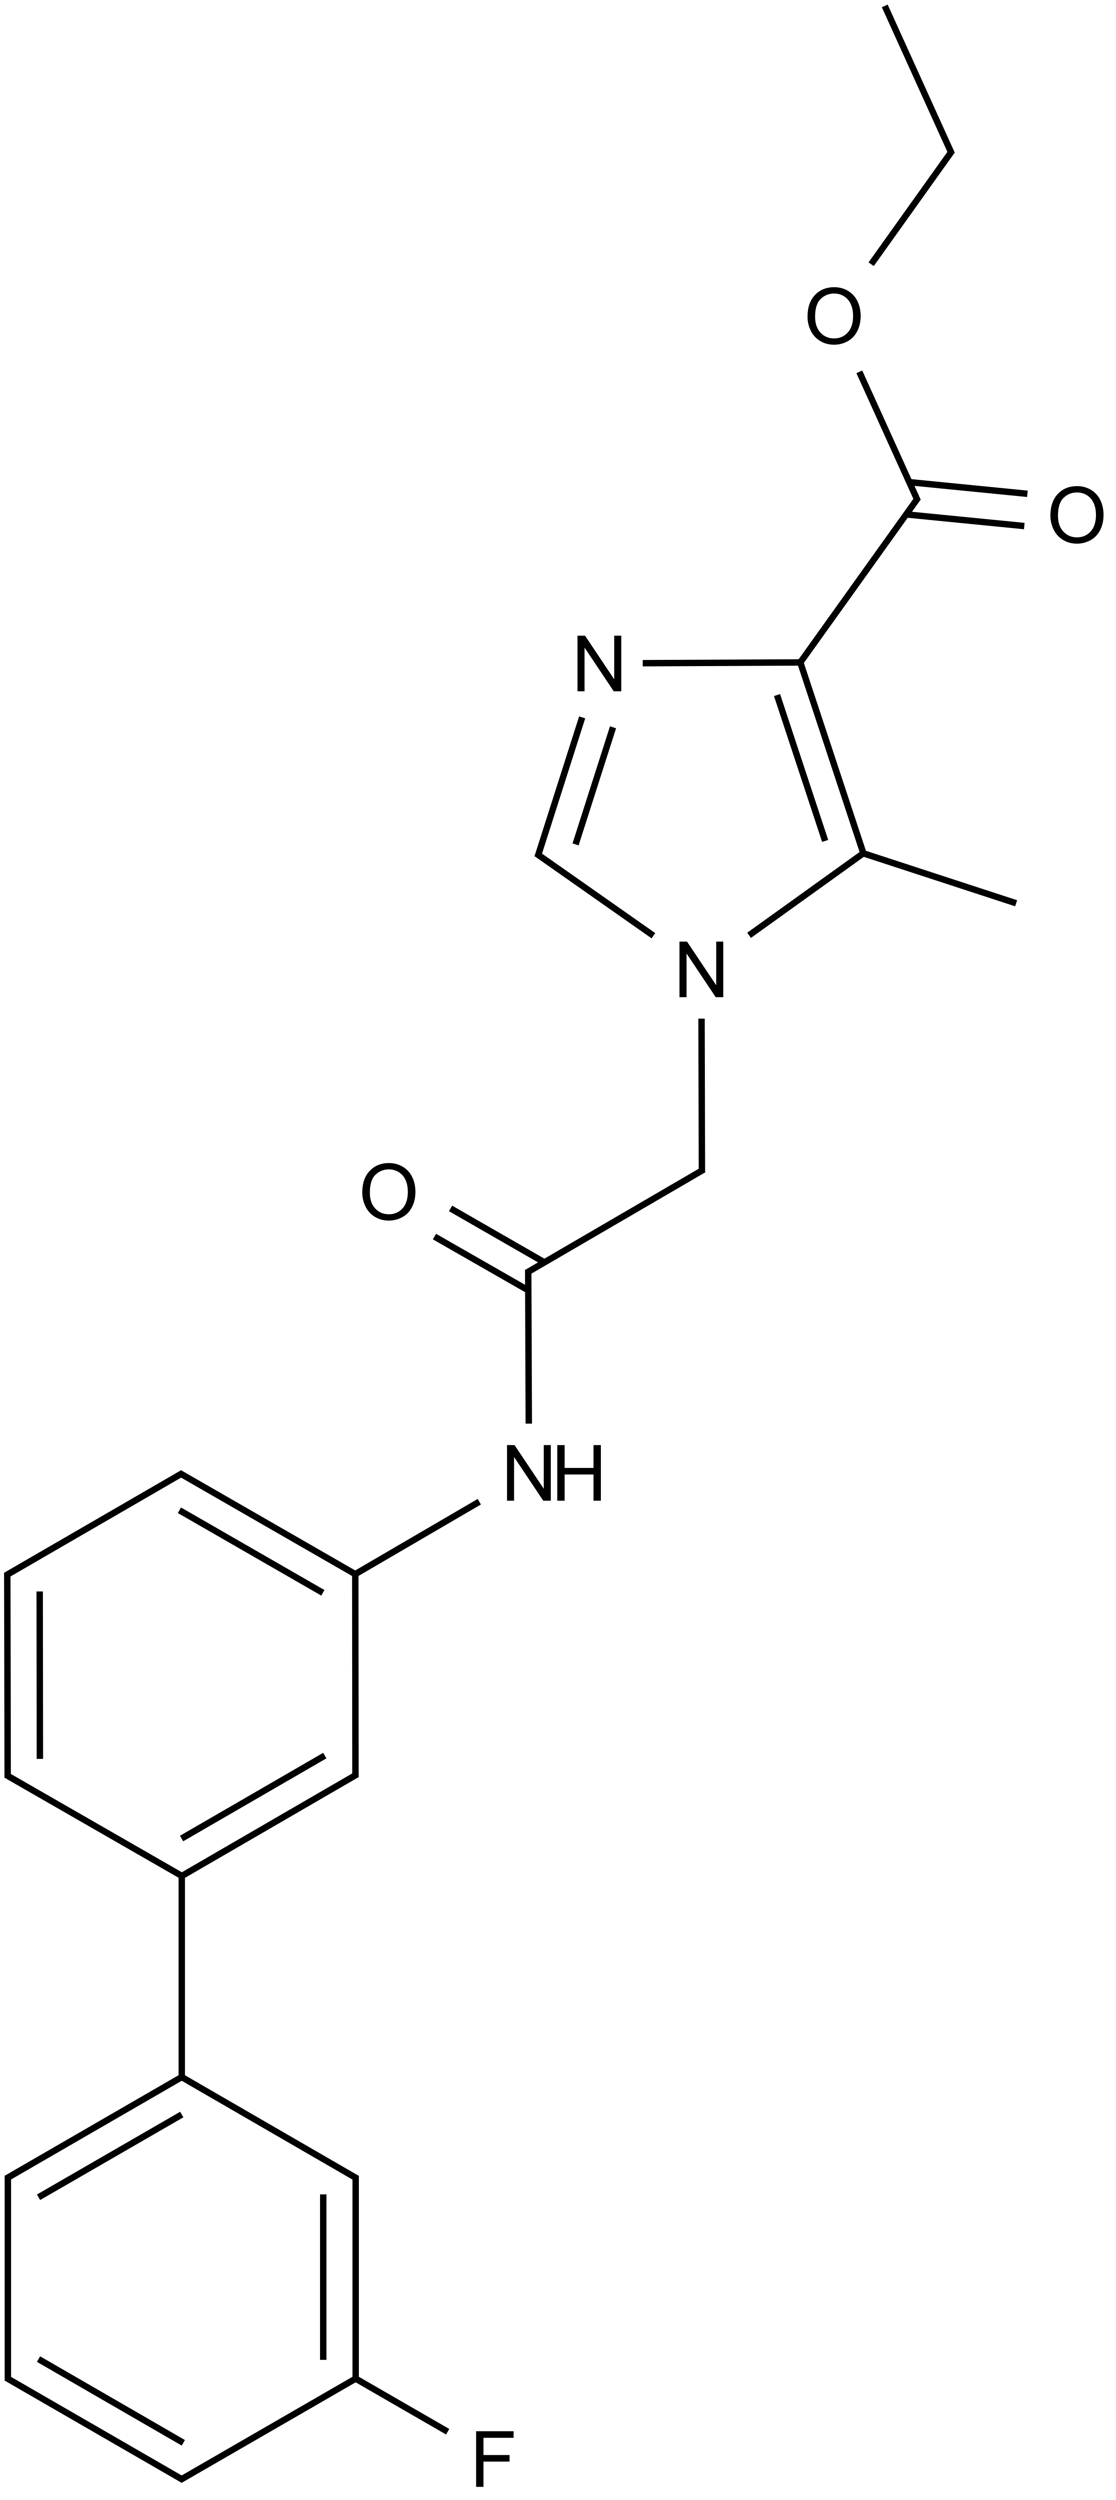 <?xml version="1.0" encoding="UTF-8"?>
<svg xmlns="http://www.w3.org/2000/svg" xmlns:xlink="http://www.w3.org/1999/xlink" width="575" height="1287" viewBox="0 0 575 1287">
<defs>
<g>
<g id="glyph-0-0">
<path d="M 5 0 L 5 -25 L 25 -25 L 25 0 Z M 5.625 -0.625 L 24.375 -0.625 L 24.375 -24.375 L 5.625 -24.375 Z M 5.625 -0.625 "/>
</g>
<g id="glyph-0-1">
<path d="M 3.281 0 L 3.281 -28.633 L 22.598 -28.633 L 22.598 -25.254 L 7.07 -25.254 L 7.07 -16.387 L 20.508 -16.387 L 20.508 -13.008 L 7.07 -13.008 L 7.07 0 Z M 3.281 0 "/>
</g>
<g id="glyph-0-2">
<path d="M 3.047 0 L 3.047 -28.633 L 6.934 -28.633 L 21.973 -6.152 L 21.973 -28.633 L 25.605 -28.633 L 25.605 0 L 21.719 0 L 6.68 -22.5 L 6.68 0 Z M 3.047 0 "/>
</g>
<g id="glyph-0-3">
<path d="M 3.203 0 L 3.203 -28.633 L 6.992 -28.633 L 6.992 -16.875 L 21.875 -16.875 L 21.875 -28.633 L 25.664 -28.633 L 25.664 0 L 21.875 0 L 21.875 -13.496 L 6.992 -13.496 L 6.992 0 Z M 3.203 0 "/>
</g>
<g id="glyph-0-4">
<path d="M 1.934 -13.945 C 1.934 -18.695 3.207 -22.414 5.762 -25.105 C 8.309 -27.793 11.605 -29.137 15.645 -29.141 C 18.285 -29.137 20.668 -28.508 22.793 -27.246 C 24.914 -25.98 26.531 -24.219 27.645 -21.961 C 28.758 -19.703 29.312 -17.141 29.316 -14.277 C 29.312 -11.371 28.727 -8.773 27.559 -6.484 C 26.383 -4.191 24.723 -2.457 22.578 -1.277 C 20.426 -0.102 18.109 0.484 15.625 0.488 C 12.926 0.484 10.516 -0.164 8.398 -1.465 C 6.273 -2.766 4.668 -4.543 3.574 -6.797 C 2.48 -9.047 1.934 -11.43 1.934 -13.945 Z M 5.84 -13.887 C 5.836 -10.434 6.762 -7.715 8.621 -5.73 C 10.473 -3.746 12.801 -2.754 15.605 -2.754 C 18.453 -2.754 20.801 -3.754 22.645 -5.762 C 24.484 -7.762 25.406 -10.609 25.41 -14.297 C 25.406 -16.625 25.012 -18.656 24.227 -20.398 C 23.438 -22.133 22.285 -23.48 20.77 -24.441 C 19.25 -25.395 17.547 -25.875 15.664 -25.879 C 12.977 -25.875 10.668 -24.953 8.738 -23.113 C 6.801 -21.27 5.836 -18.195 5.84 -13.887 Z M 5.84 -13.887 "/>
</g>
</g>
</defs>
<path fill="none" stroke-width="0.033" stroke-linecap="butt" stroke-linejoin="miter" stroke="rgb(0%, 0%, 0%)" stroke-opacity="1" stroke-miterlimit="10" d="M 2.269 12.489 L 1.787 12.211 " transform="matrix(100, 0, 0, 100, 3.75, 3.033)"/>
<path fill="none" stroke-width="0.033" stroke-linecap="butt" stroke-linejoin="miter" stroke="rgb(0%, 0%, 0%)" stroke-opacity="1" stroke-miterlimit="10" d="M 1.795 12.216 L 1.795 11.171 " transform="matrix(100, 0, 0, 100, 3.75, 3.033)"/>
<path fill="none" stroke-width="0.033" stroke-linecap="butt" stroke-linejoin="miter" stroke="rgb(0%, 0%, 0%)" stroke-opacity="1" stroke-miterlimit="10" d="M 1.628 12.119 L 1.628 11.267 " transform="matrix(100, 0, 0, 100, 3.75, 3.033)"/>
<path fill="none" stroke-width="0.033" stroke-linecap="butt" stroke-linejoin="miter" stroke="rgb(0%, 0%, 0%)" stroke-opacity="1" stroke-miterlimit="10" d="M 1.803 12.211 L 0.89 12.738 " transform="matrix(100, 0, 0, 100, 3.75, 3.033)"/>
<path fill="none" stroke-width="0.033" stroke-linecap="butt" stroke-linejoin="miter" stroke="rgb(0%, 0%, 0%)" stroke-opacity="1" stroke-miterlimit="10" d="M 1.803 11.186 L 0.89 10.658 " transform="matrix(100, 0, 0, 100, 3.75, 3.033)"/>
<path fill="none" stroke-width="0.033" stroke-linecap="butt" stroke-linejoin="miter" stroke="rgb(0%, 0%, 0%)" stroke-opacity="1" stroke-miterlimit="10" d="M 0.907 12.738 L -0.006 12.211 " transform="matrix(100, 0, 0, 100, 3.75, 3.033)"/>
<path fill="none" stroke-width="0.033" stroke-linecap="butt" stroke-linejoin="miter" stroke="rgb(0%, 0%, 0%)" stroke-opacity="1" stroke-miterlimit="10" d="M 0.907 12.546 L 0.161 12.115 " transform="matrix(100, 0, 0, 100, 3.75, 3.033)"/>
<path fill="none" stroke-width="0.033" stroke-linecap="butt" stroke-linejoin="miter" stroke="rgb(0%, 0%, 0%)" stroke-opacity="1" stroke-miterlimit="10" d="M 0.899 10.673 L 0.899 9.618 " transform="matrix(100, 0, 0, 100, 3.75, 3.033)"/>
<path fill="none" stroke-width="0.033" stroke-linecap="butt" stroke-linejoin="miter" stroke="rgb(0%, 0%, 0%)" stroke-opacity="1" stroke-miterlimit="10" d="M 0.899 10.663 L -0.006 11.186 " transform="matrix(100, 0, 0, 100, 3.75, 3.033)"/>
<path fill="none" stroke-width="0.033" stroke-linecap="butt" stroke-linejoin="miter" stroke="rgb(0%, 0%, 0%)" stroke-opacity="1" stroke-miterlimit="10" d="M 0.899 10.856 L 0.161 11.282 " transform="matrix(100, 0, 0, 100, 3.75, 3.033)"/>
<path fill="none" stroke-width="0.033" stroke-linecap="butt" stroke-linejoin="miter" stroke="rgb(0%, 0%, 0%)" stroke-opacity="1" stroke-miterlimit="10" d="M 0.899 9.628 L 1.803 9.104 " transform="matrix(100, 0, 0, 100, 3.75, 3.033)"/>
<path fill="none" stroke-width="0.033" stroke-linecap="butt" stroke-linejoin="miter" stroke="rgb(0%, 0%, 0%)" stroke-opacity="1" stroke-miterlimit="10" d="M 0.898 9.435 L 1.636 9.008 " transform="matrix(100, 0, 0, 100, 3.75, 3.033)"/>
<path fill="none" stroke-width="0.033" stroke-linecap="butt" stroke-linejoin="miter" stroke="rgb(0%, 0%, 0%)" stroke-opacity="1" stroke-miterlimit="10" d="M 0.907 9.632 L -0.007 9.107 " transform="matrix(100, 0, 0, 100, 3.75, 3.033)"/>
<path fill="none" stroke-width="0.033" stroke-linecap="butt" stroke-linejoin="miter" stroke="rgb(0%, 0%, 0%)" stroke-opacity="1" stroke-miterlimit="10" d="M 1.794 9.118 L 1.793 8.064 " transform="matrix(100, 0, 0, 100, 3.75, 3.033)"/>
<path fill="none" stroke-width="0.033" stroke-linecap="butt" stroke-linejoin="miter" stroke="rgb(0%, 0%, 0%)" stroke-opacity="1" stroke-miterlimit="10" d="M 0.002 9.121 L 0 8.067 " transform="matrix(100, 0, 0, 100, 3.75, 3.033)"/>
<path fill="none" stroke-width="0.033" stroke-linecap="butt" stroke-linejoin="miter" stroke="rgb(0%, 0%, 0%)" stroke-opacity="1" stroke-miterlimit="10" d="M 0.168 9.025 L 0.167 8.163 " transform="matrix(100, 0, 0, 100, 3.75, 3.033)"/>
<path fill="none" stroke-width="0.033" stroke-linecap="butt" stroke-linejoin="miter" stroke="rgb(0%, 0%, 0%)" stroke-opacity="1" stroke-miterlimit="10" d="M 1.784 8.079 L 2.432 7.701 " transform="matrix(100, 0, 0, 100, 3.75, 3.033)"/>
<path fill="none" stroke-width="0.033" stroke-linecap="butt" stroke-linejoin="miter" stroke="rgb(0%, 0%, 0%)" stroke-opacity="1" stroke-miterlimit="10" d="M 1.793 8.074 L 0.887 7.553 " transform="matrix(100, 0, 0, 100, 3.75, 3.033)"/>
<path fill="none" stroke-width="0.033" stroke-linecap="butt" stroke-linejoin="miter" stroke="rgb(0%, 0%, 0%)" stroke-opacity="1" stroke-miterlimit="10" d="M 1.626 8.17 L 0.887 7.745 " transform="matrix(100, 0, 0, 100, 3.75, 3.033)"/>
<path fill="none" stroke-width="0.033" stroke-linecap="butt" stroke-linejoin="miter" stroke="rgb(0%, 0%, 0%)" stroke-opacity="1" stroke-miterlimit="10" d="M 2.687 7.299 L 2.684 6.507 " transform="matrix(100, 0, 0, 100, 3.75, 3.033)"/>
<path fill="none" stroke-width="0.033" stroke-linecap="butt" stroke-linejoin="miter" stroke="rgb(0%, 0%, 0%)" stroke-opacity="1" stroke-miterlimit="10" d="M 2.768 6.469 L 2.284 6.191 " transform="matrix(100, 0, 0, 100, 3.75, 3.033)"/>
<path fill="none" stroke-width="0.033" stroke-linecap="butt" stroke-linejoin="miter" stroke="rgb(0%, 0%, 0%)" stroke-opacity="1" stroke-miterlimit="10" d="M 2.685 6.613 L 2.201 6.336 " transform="matrix(100, 0, 0, 100, 3.75, 3.033)"/>
<path fill="none" stroke-width="0.033" stroke-linecap="butt" stroke-linejoin="miter" stroke="rgb(0%, 0%, 0%)" stroke-opacity="1" stroke-miterlimit="10" d="M 2.676 6.522 L 3.588 5.991 " transform="matrix(100, 0, 0, 100, 3.75, 3.033)"/>
<path fill="none" stroke-width="0.033" stroke-linecap="butt" stroke-linejoin="miter" stroke="rgb(0%, 0%, 0%)" stroke-opacity="1" stroke-miterlimit="10" d="M 3.579 6.006 L 3.577 5.214 " transform="matrix(100, 0, 0, 100, 3.75, 3.033)"/>
<path fill="none" stroke-width="0.033" stroke-linecap="butt" stroke-linejoin="miter" stroke="rgb(0%, 0%, 0%)" stroke-opacity="1" stroke-miterlimit="10" d="M 3.822 4.785 L 4.417 4.358 " transform="matrix(100, 0, 0, 100, 3.75, 3.033)"/>
<path fill="none" stroke-width="0.033" stroke-linecap="butt" stroke-linejoin="miter" stroke="rgb(0%, 0%, 0%)" stroke-opacity="1" stroke-miterlimit="10" d="M 3.329 4.787 L 2.726 4.364 " transform="matrix(100, 0, 0, 100, 3.75, 3.033)"/>
<path fill="none" stroke-width="0.033" stroke-linecap="butt" stroke-linejoin="miter" stroke="rgb(0%, 0%, 0%)" stroke-opacity="1" stroke-miterlimit="10" d="M 4.411 4.363 L 4.086 3.38 " transform="matrix(100, 0, 0, 100, 3.75, 3.033)"/>
<path fill="none" stroke-width="0.033" stroke-linecap="butt" stroke-linejoin="miter" stroke="rgb(0%, 0%, 0%)" stroke-opacity="1" stroke-miterlimit="10" d="M 4.214 4.299 L 3.966 3.548 " transform="matrix(100, 0, 0, 100, 3.75, 3.033)"/>
<path fill="none" stroke-width="0.033" stroke-linecap="butt" stroke-linejoin="miter" stroke="rgb(0%, 0%, 0%)" stroke-opacity="1" stroke-miterlimit="10" d="M 4.402 4.36 L 5.198 4.62 " transform="matrix(100, 0, 0, 100, 3.75, 3.033)"/>
<path fill="none" stroke-width="0.033" stroke-linecap="butt" stroke-linejoin="miter" stroke="rgb(0%, 0%, 0%)" stroke-opacity="1" stroke-miterlimit="10" d="M 2.732 4.383 L 2.962 3.663 " transform="matrix(100, 0, 0, 100, 3.75, 3.033)"/>
<path fill="none" stroke-width="0.033" stroke-linecap="butt" stroke-linejoin="miter" stroke="rgb(0%, 0%, 0%)" stroke-opacity="1" stroke-miterlimit="10" d="M 2.928 4.317 L 3.121 3.714 " transform="matrix(100, 0, 0, 100, 3.75, 3.033)"/>
<path fill="none" stroke-width="0.033" stroke-linecap="butt" stroke-linejoin="miter" stroke="rgb(0%, 0%, 0%)" stroke-opacity="1" stroke-miterlimit="10" d="M 4.081 3.387 L 4.693 2.532 " transform="matrix(100, 0, 0, 100, 3.75, 3.033)"/>
<path fill="none" stroke-width="0.033" stroke-linecap="butt" stroke-linejoin="miter" stroke="rgb(0%, 0%, 0%)" stroke-opacity="1" stroke-miterlimit="10" d="M 4.631 2.618 L 5.24 2.678 " transform="matrix(100, 0, 0, 100, 3.75, 3.033)"/>
<path fill="none" stroke-width="0.033" stroke-linecap="butt" stroke-linejoin="miter" stroke="rgb(0%, 0%, 0%)" stroke-opacity="1" stroke-miterlimit="10" d="M 4.648 2.452 L 5.256 2.512 " transform="matrix(100, 0, 0, 100, 3.75, 3.033)"/>
<path fill="none" stroke-width="0.033" stroke-linecap="butt" stroke-linejoin="miter" stroke="rgb(0%, 0%, 0%)" stroke-opacity="1" stroke-miterlimit="10" d="M 4.691 2.548 L 4.39 1.884 " transform="matrix(100, 0, 0, 100, 3.75, 3.033)"/>
<path fill="none" stroke-width="0.033" stroke-linecap="butt" stroke-linejoin="miter" stroke="rgb(0%, 0%, 0%)" stroke-opacity="1" stroke-miterlimit="10" d="M 4.451 1.33 L 4.868 0.746 " transform="matrix(100, 0, 0, 100, 3.75, 3.033)"/>
<path fill="none" stroke-width="0.033" stroke-linecap="butt" stroke-linejoin="miter" stroke="rgb(0%, 0%, 0%)" stroke-opacity="1" stroke-miterlimit="10" d="M 4.867 0.763 L 4.521 -0 " transform="matrix(100, 0, 0, 100, 3.75, 3.033)"/>
<path fill="none" stroke-width="0.033" stroke-linecap="butt" stroke-linejoin="miter" stroke="rgb(0%, 0%, 0%)" stroke-opacity="1" stroke-miterlimit="10" d="M 0.003 12.225 L 0.003 11.171 " transform="matrix(100, 0, 0, 100, 3.75, 3.033)"/>
<path fill="none" stroke-width="0.033" stroke-linecap="butt" stroke-linejoin="miter" stroke="rgb(0%, 0%, 0%)" stroke-opacity="1" stroke-miterlimit="10" d="M -0.008 8.081 L 0.904 7.553 " transform="matrix(100, 0, 0, 100, 3.75, 3.033)"/>
<path fill="none" stroke-width="0.033" stroke-linecap="butt" stroke-linejoin="miter" stroke="rgb(0%, 0%, 0%)" stroke-opacity="1" stroke-miterlimit="10" d="M 4.094 3.38 L 3.274 3.384 " transform="matrix(100, 0, 0, 100, 3.75, 3.033)"/>
<g fill="rgb(0%, 0%, 0%)" fill-opacity="1">
<use xlink:href="#glyph-0-1" x="242.031" y="1280.316"/>
</g>
<g fill="rgb(0%, 0%, 0%)" fill-opacity="1">
<use xlink:href="#glyph-0-2" x="258.184" y="772.613"/>
</g>
<g fill="rgb(0%, 0%, 0%)" fill-opacity="1">
<use xlink:href="#glyph-0-3" x="283.918" y="772.613"/>
</g>
<g fill="rgb(0%, 0%, 0%)" fill-opacity="1">
<use xlink:href="#glyph-0-4" x="184.723" y="627.91"/>
</g>
<g fill="rgb(0%, 0%, 0%)" fill-opacity="1">
<use xlink:href="#glyph-0-2" x="347.047" y="513.395"/>
</g>
<g fill="rgb(0%, 0%, 0%)" fill-opacity="1">
<use xlink:href="#glyph-0-2" x="294.496" y="355.895"/>
</g>
<g fill="rgb(0%, 0%, 0%)" fill-opacity="1">
<use xlink:href="#glyph-0-4" x="539.266" y="279.406"/>
</g>
<g fill="rgb(0%, 0%, 0%)" fill-opacity="1">
<use xlink:href="#glyph-0-4" x="414.129" y="176.988"/>
</g>
</svg>
